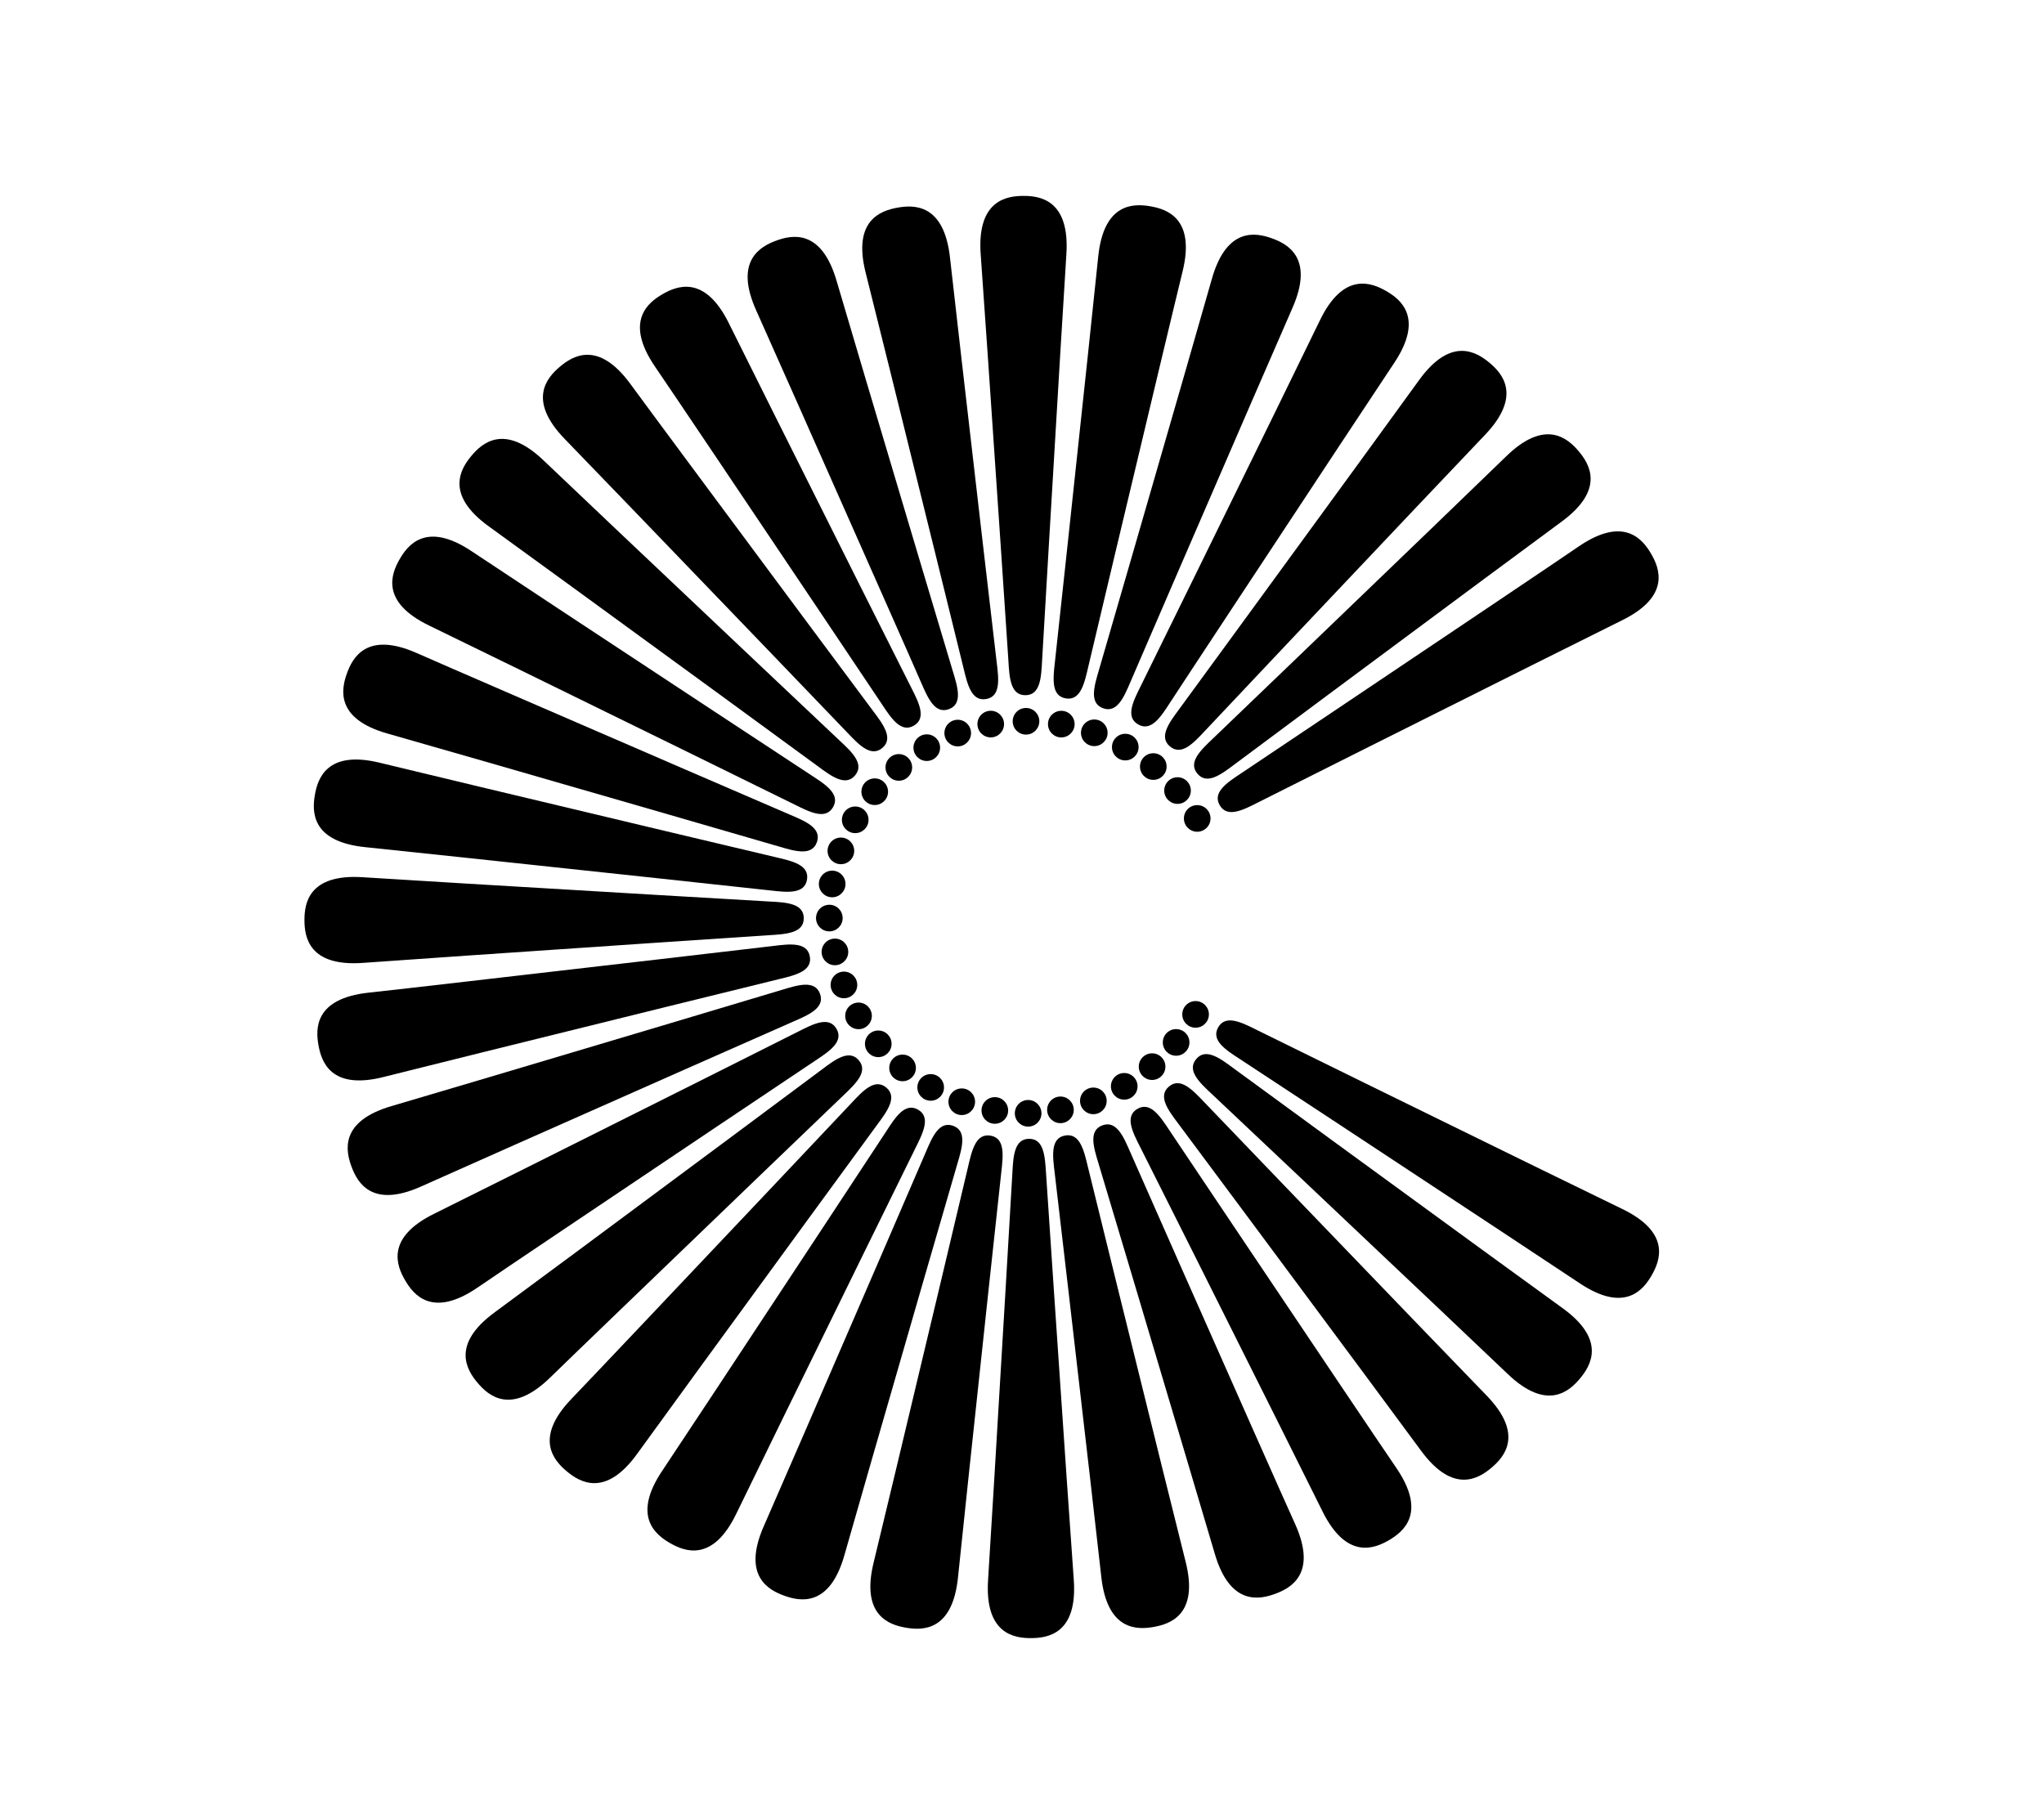 <svg id="Layer_1" data-name="Layer 1" xmlns="http://www.w3.org/2000/svg" viewBox="0 0 1881.73 1666.83"><title>Cocoon_Logo_Black</title><path d="M1069.29,1348.75c-12.82-51.65-28.62-115.54-41.76-168.77-13.83-56-24.71-100.22-26.07-105.93-3.71-15.52-7.49-31-20.93-28.59s-11.57,18.27-9.6,34.1c.72,5.82,6,50.84,12.59,108,6.31,54.37,13.86,119.7,19.94,172.61,4.91,42.72,8.85,77.35,10.4,91.55,5.49,50.26,33.59,48.84,48.41,46.17s41.64-11.19,29.19-60.19C1088,1423.87,1079.58,1390.27,1069.29,1348.75Z"/><path d="M1155.19,1319.92c-21.57-48.61-48.25-108.84-70.48-159.09-23.43-52.95-41.92-94.81-44.26-100.21-6.34-14.64-12.76-29.25-25.58-24.52s-8.21,20-3.53,35.25c1.72,5.62,14.79,49.31,31.31,104.65,15.68,52.58,34.49,115.67,49.64,166.67,12.17,40.92,22,74,26,87.69,14.13,48.54,41.56,42.27,55.69,37.06s39.06-18.25,18.29-64.34C1186.4,1390.17,1172.43,1358.76,1155.19,1319.92Z"/><path d="M1234.74,1276.36c-29.65-44.07-66.38-98.76-97-144.43-32.37-48.22-57.94-86.38-61.2-91.3-8.78-13.32-17.64-26.59-29.44-19.71s-4.61,21.13,2.64,35.33c2.68,5.25,23.23,46.2,49.2,98,24.62,49.14,54.11,108,77.88,155.6,19,38,34.29,68.69,40.54,81.38,22.34,45.35,48.27,34.41,61.28,26.83s35.3-24.75,6.84-66.54C1277.5,1339.86,1258.37,1311.48,1234.74,1276.36Z"/><path d="M1305.51,1219.55c-36.8-38.21-82.44-85.65-120.57-125.32-40.37-42-72.31-75.26-76.38-79.56-11-11.58-22-23.12-32.42-14.29s-.87,21.61,8.74,34.33c3.56,4.72,31,41.61,65.68,88.26,32.8,44.15,72.06,97,103.69,139.68,25.19,34,45.53,61.47,53.87,72.86,29.88,40.78,53.51,25.51,65,15.78s30.46-30.51-4.82-66.72C1358.48,1274.48,1334.79,1249.94,1305.51,1219.55Z"/><path d="M1438.29,1204.24c-11.4-8.2-38.83-28.14-72.77-52.86-42.84-31.2-96-70-140.56-102.51-47.19-34.46-84.58-61.79-89.34-65.32-12.81-9.51-25.67-18.95-34.41-8.45s2.89,21.43,14.56,32.3c4.34,4,37.91,35.72,80.27,75.76,40,37.8,87.82,83,126.32,119.51,30.61,29,55.33,52.45,65.5,62.19,36.5,35,57.12,15.83,66.75,4.25S1479.32,1233.78,1438.29,1204.24Z"/><path d="M1493.25,1113c-12.6-6.07-42.92-20.87-80.46-39.23-47.57-23.27-106.74-52.28-156.28-76.58-52.62-25.81-94.34-46.31-99.66-49-14.26-7.14-28.57-14.2-35.35-2.34s6.57,20.6,20,29.27c5,3.23,43.72,28.72,92.56,60.9,46,30.33,101,66.6,145.22,95.81,35,23.11,63.22,41.8,74.88,49.59,42,28.11,59,5.67,66.48-7.4S1538.79,1134.94,1493.25,1113Z"/><path d="M334.5,886.5c14.62-1.09,50.87-3.61,95.34-6.67,53.63-3.68,119.22-8.14,173.34-11.8,55.74-3.76,99.3-6.68,105-7,15.92-1,31.84-2,31.78-15.65S724,830.8,708.09,830c-5.74-.29-49.33-2.84-105.1-6.14-54.14-3.2-119.77-7.1-173.43-10.33-44.5-2.68-80.76-4.9-95.4-5.86-50.44-3.33-53.93,24.59-53.87,39.65S284.08,890.25,334.5,886.5Z"/><path d="M353.33,991.53c13.95-3.55,48.14-12.06,90.29-22.52,51.87-12.86,115.76-28.66,168.8-41.75,55.34-13.66,98.86-24.38,104.53-25.73,15.51-3.7,31-7.49,28.58-20.93S727.26,869,711.43,871c-5.78.71-50.27,5.9-106.86,12.47C550.35,889.76,485,897.31,432,903.41c-43.22,5-78.32,9-92.64,10.52-50.26,5.49-48.84,33.59-46.17,48.41S304.33,1004,353.33,991.53Z"/><path d="M472.77,1054.51c48.86-21.68,109.09-48.36,159.1-70.49C684,961,725,942.83,730.37,940.52c14.64-6.34,29.25-12.76,24.52-25.58s-20-8.21-35.25-3.53c-5.57,1.71-48.52,14.56-103.15,30.86C564.13,957.9,501,976.7,449.81,991.92c-41.6,12.37-75.37,22.37-89.18,26.39-48.54,14.13-42.27,41.56-37.06,55.69s18.25,39.06,64.34,18.29C401,1086.39,433.15,1072.09,472.77,1054.51Z"/><path d="M516.47,1133.58c44.36-29.84,99-66.57,144.44-97,47.34-31.77,84.59-56.73,89.46-59.94,13.31-8.79,26.58-17.64,19.7-29.45s-21.12-4.61-35.33,2.64c-5.19,2.66-45.26,22.77-96.23,48.31-48.89,24.5-107.8,54-155.62,77.89-38.77,19.38-70.25,35.07-83.14,41.42-45.35,22.35-34.41,48.27-26.83,61.28s24.76,35.3,66.54,6.84C451.34,1177.43,480.51,1157.77,516.47,1133.58Z"/><path d="M573.27,1203.82c38.48-37.06,85.91-82.69,125.31-120.57,41.13-39.53,73.51-70.61,77.74-74.62,11.59-11,23.12-22,14.29-32.42s-21.6-.87-34.33,8.74c-4.65,3.51-40.63,30.28-86.39,64.29-43.88,32.61-96.75,71.87-139.69,103.7-34.83,25.83-63.12,46.76-74.72,55.25-40.78,29.88-25.51,53.51-15.78,65s30.51,30.46,66.72-4.82C516.71,1258.35,542,1233.91,573.27,1203.82Z"/><path d="M921.77,1079.57c1.83-15.85,3.58-31.71-9.89-34s-17.11,13.22-20.68,28.76c-1.31,5.71-11.74,49.66-25,105.45C853.51,1233,838.25,1297,825.85,1348.91c-10,41.91-18.17,75.87-21.58,89.76-12,49.11,14.86,57.39,29.7,59.94s42.95,3.73,48-46.57c1.43-14.24,5.1-49,9.65-91.86,5.64-53,12.64-118.39,18.48-172.78C916.24,1130.34,921.1,1085.39,921.77,1079.57Z"/><path d="M743.76,1122.79c33.68-46.13,60.21-82.42,63.68-87.1,9.51-12.81,18.95-25.67,8.45-34.41s-21.43,2.89-32.3,14.57c-4,4.26-34.78,36.91-74,78.38-37.55,39.72-82.77,87.53-119.5,126.32-29.82,31.48-54,57-64,67.38-35,36.51-15.83,57.12-4.25,66.76s35.34,24.7,64.87-16.33c8.38-11.65,29-40,54.49-75C672.69,1220.17,711.5,1167,743.76,1122.79Z"/><path d="M795.1,1154c25.21-51.37,45.08-91.81,47.69-97,7.14-14.26,14.21-28.57,2.34-35.35s-20.6,6.57-29.27,20c-3.18,4.9-27.9,42.47-59.35,90.19-30.1,45.69-66.37,100.67-95.8,145.24-23.83,36.07-43.18,65.31-51.15,77.22-28.11,42-5.67,59,7.4,66.49s39.09,18.19,61-27.35c6.22-12.9,21.56-44.33,40.52-83.08C742,1262.28,771,1203.12,795.1,1154Z"/><path d="M851.12,1175.75c15.93-55.07,28.5-98.44,30.17-104,4.55-15.29,9-30.6-3.83-35.22s-19.15,10-25.37,24.73c-2.27,5.39-20.14,46.78-42.87,99.33-21.73,50.27-47.9,110.73-69.14,159.71-17.16,39.55-31.09,71.6-36.86,84.7-20.38,46.26,4.66,59.09,18.83,64.18s41.66,11.13,55.38-37.53c3.88-13.77,13.52-47.34,25.44-88.75C817.64,1291.59,835.91,1228.34,851.12,1175.75Z"/><path d="M963,1080.29c-1-15.92-2-31.85-15.64-31.79s-14.56,16-15.38,31.92c-.3,5.84-2.94,50.94-6.32,108.19-3.23,54.64-7.14,120.35-10.35,173.58-2.59,43-4.72,77.88-5.66,92.15-3.33,50.45,24.59,53.94,39.65,53.87s43-3.79,39.2-54.2c-1.07-14.27-3.49-49.14-6.45-92.14-3.65-53.17-8.11-118.79-11.8-173.37C966.37,1131.24,963.35,1086.13,963,1080.29Z"/><path d="M819.49,341.61c12.86,51.87,28.66,115.78,41.76,168.82C874.91,565.77,885.62,609.28,887,615c3.7,15.51,7.48,31,20.93,28.59s11.56-18.28,9.6-34.11c-.72-5.79-5.93-50.48-12.52-107.27-6.3-54.28-13.85-119.61-19.94-172.63-4.94-43-8.92-77.94-10.48-92.22-5.48-50.25-33.59-48.84-48.4-46.16S784.53,202.33,797,251.33C800.52,265.28,809,299.47,819.49,341.61Z"/><path d="M734.23,371.31c21.72,48.94,48.4,109.17,70.49,159.1,23,51.89,41,92.64,43.27,98,6.34,14.63,12.75,29.24,25.57,24.51s8.21-20,3.53-35.25c-1.7-5.56-14.52-48.43-30.8-103-15.63-52.35-34.43-115.45-49.67-166.7-12.38-41.67-22.4-75.5-26.43-89.33-14.13-48.54-41.56-42.27-55.68-37.06s-39.07,18.25-18.3,64.34C702.14,299.07,716.54,331.44,734.23,371.31Z"/><path d="M655.59,415.46c29.93,44.49,66.65,99.16,97,144.42,31.46,46.88,56.11,83.66,59.3,88.49,8.78,13.31,17.64,26.59,29.44,19.7S846,647,838.72,632.74c-2.64-5.16-22.59-44.91-48-95.56-24.46-48.8-54-107.72-77.9-155.64-19.53-39.07-35.36-70.83-41.75-83.79-22.34-45.35-48.26-34.41-61.27-26.83s-35.3,24.76-6.85,66.55C611.14,349.45,631.09,379.05,655.59,415.46Z"/><path d="M585.87,472.51c37.24,38.66,82.86,86.08,120.57,125.31,39,40.54,69.46,72.31,73.43,76.5,11,11.59,22,23.12,32.42,14.29s.88-21.6-8.74-34.33c-3.48-4.62-29.87-40.08-63.52-85.35-32.49-43.73-71.75-96.6-103.69-139.68-26.18-35.31-47.45-64.06-56-75.76-29.88-40.79-53.51-25.51-65-15.78s-30.47,30.5,4.81,66.71C530.28,414.85,555.24,440.71,585.87,472.51Z"/><path d="M450.15,484.75c11.84,8.52,41,29.72,76.77,55.78C570.35,572.17,623.54,611,667.47,643c45.3,33.08,80.72,59,85.35,62.41,12.81,9.5,25.67,18.94,34.41,8.44s-2.89-21.43-14.57-32.29c-4.22-3.93-36.21-34.13-77-72.73-39.54-37.36-87.36-82.59-126.34-119.51-32.08-30.38-58.17-55.14-68.69-65.22-36.51-35-57.13-15.83-66.76-4.26S409.11,455.22,450.15,484.75Z"/><path d="M395.18,576c13.16,6.34,45.6,22.18,85.41,41.66,48.3,23.63,107.44,52.62,156.26,76.57,50.28,24.67,89.58,44,94.73,46.55,14.26,7.14,28.57,14.21,35.35,2.35s-6.57-20.61-19.95-29.28c-4.84-3.13-41.47-27.24-88.28-58.08C613.28,625.85,558.3,589.59,513.45,560c-36.94-24.4-67-44.3-79.13-52.41-42-28.1-59-5.67-66.48,7.4S349.65,554.05,395.18,576Z"/><path d="M356.9,675.43c14.08,4,48.86,14,91.56,26.25,51.66,14.89,114.91,33.16,167.09,48.25,53.74,15.55,95.74,27.72,101.25,29.36,15.29,4.56,30.6,9,35.22-3.83s-10-19.15-24.73-25.36c-5.3-2.25-45.49-19.59-96.87-41.81-49.91-21.58-110.36-47.75-159.69-69.14-40.68-17.64-73.81-32-87.17-37.93-46.27-20.38-59.1,4.67-64.19,18.84S308.24,661.71,356.9,675.43Z"/><path d="M336.47,780c14.58,1.47,50.69,5.28,95,10,53.45,5.69,118.83,12.69,172.77,18.48,55.57,6,99,10.67,104.69,11.32,15.85,1.83,31.71,3.58,34-9.88s-13.22-17.12-28.77-20.69c-5.6-1.29-48.13-11.38-102.54-24.32-52.83-12.57-116.85-27.83-169.14-40.33-43.24-10.34-78.46-18.79-92.68-22.28-49.1-12-57.39,14.86-59.94,29.7S286.16,774.92,336.47,780Z"/><path d="M1377.41,554.4c-44.21,29.74-98.89,66.47-144.42,97-47.78,32.06-85.47,57.33-90.37,60.56-13.31,8.79-26.58,17.64-19.7,29.44s21.12,4.62,35.33-2.64c5.22-2.67,45.84-23,97.33-48.86,49.05-24.58,108-54.07,155.63-77.89,38.27-19.12,69.26-34.58,82-40.87,45.35-22.34,34.41-48.26,26.83-61.27s-24.76-35.3-66.54-6.84C1441.75,511.08,1413,530.48,1377.41,554.4Z"/><path d="M1320.33,484.17c-38.38,37-85.82,82.6-125.31,120.56-41.42,39.82-74.09,71.19-78.35,75.21-11.59,11-23.12,22-14.29,32.42s21.6.88,34.33-8.73c4.68-3.54,41.06-30.61,87.22-64.91,44-32.7,96.88-72,139.69-103.7,34.46-25.55,62.39-46.21,73.89-54.64,40.78-29.88,25.5-53.51,15.78-65s-30.51-30.47-66.72,4.81C1376.34,430.16,1351.28,454.35,1320.33,484.17Z"/><path d="M981.11,643c13.46,2.31,17.11-13.22,20.68-28.77,1.31-5.7,11.74-49.64,25-105.43,12.67-53.24,27.93-117.27,40.33-169.14,10-41.92,18.18-75.89,21.59-89.79,12-49.1-14.86-57.38-29.7-59.94s-42.95-3.72-48,46.58c-1.44,14.26-5.11,49.11-9.68,92.08-5.64,53-12.64,118.41-18.48,172.77-6.12,57-11,101.81-11.63,107.62C969.39,624.85,967.64,640.71,981.11,643Z"/><path d="M1149.59,565.3c-33.85,46.36-60.55,82.89-64,87.59-9.51,12.81-19,25.67-8.45,34.41s21.43-2.89,32.3-14.57c4-4.29,35.07-37.22,74.53-79,37.62-39.81,82.85-87.63,119.5-126.32C1333,436.23,1357,411,1366.86,400.65c35-36.51,15.82-57.13,4.25-66.76s-35.34-24.7-64.87,16.33c-8.34,11.59-28.83,39.77-54.14,74.52C1220.71,467.84,1181.89,521.05,1149.59,565.3Z"/><path d="M1098,534.3c-25.28,51.52-45.22,92.12-47.84,97.35-7.14,14.27-14.21,28.57-2.35,35.35s20.61-6.56,29.28-20c3.18-4.91,28-42.71,59.64-90.64,30.15-45.76,66.42-100.75,95.82-145.25,23.68-35.86,42.9-64.9,50.84-76.77,28.11-42,5.67-59-7.4-66.48s-39.09-18.19-61,27.35c-6.2,12.86-21.48,44.16-40.37,82.78C1151.17,426,1122.17,485.11,1098,534.3Z"/><path d="M1041.89,512.76c-15.94,55.11-28.52,98.5-30.19,104.11-4.55,15.29-9,30.61,3.83,35.22s19.15-10,25.37-24.73c2.28-5.39,20.2-46.91,43-99.57,21.75-50.3,47.92-110.76,69.14-159.69,17.11-39.45,31-71.4,36.76-84.47,20.38-46.27-4.66-59.09-18.84-64.19s-41.65-11.12-55.37,37.54c-3.88,13.76-13.51,47.31-25.43,88.7C1075.37,396.92,1057.1,460.17,1041.89,512.76Z"/><path d="M944,640.07c13.66-.05,14.56-16,15.37-31.91.3-5.85,2.94-50.93,6.33-108.18,3.23-54.63,7.14-120.34,10.34-173.57,2.59-43,4.73-77.9,5.67-92.17,3.32-50.45-24.6-53.94-39.65-53.88s-42.95,3.79-39.2,54.21c1.06,14.3,3.5,49.25,6.46,92.36,3.65,53.2,8.12,118.81,11.8,173.36,3.87,57.15,6.88,102.16,7.23,108C929.26,624.21,930.29,640.13,944,640.07Z"/><circle cx="912.08" cy="666.66" r="12.26"/><circle cx="976.26" cy="1021.83" r="12.26"/><circle cx="881.69" cy="674.94" r="12.26"/><circle cx="1006.56" cy="1013.57" r="12.26"/><circle cx="853.2" cy="688.37" r="12.26"/><circle cx="1034.98" cy="1000.18" r="12.26"/><circle cx="827.47" cy="706.55" r="12.26"/><circle cx="1060.63" cy="982.05" r="12.26"/><circle cx="805.29" cy="728.92" r="12.26"/><circle cx="1082.75" cy="959.75" r="12.26"/><circle cx="787.33" cy="754.8" r="12.26"/><circle cx="1100.66" cy="933.94" r="12.26"/><circle cx="774.13" cy="783.4" r="12.26"/><circle cx="766.11" cy="813.87" r="12.26"/><circle cx="763.5" cy="845.26" r="12.26"/><circle cx="768.65" cy="876.42" r="12.26"/><circle cx="776.94" cy="906.82" r="12.26"/><circle cx="790.37" cy="935.31" r="12.26"/><circle cx="1102.17" cy="753.53" r="12.26"/><circle cx="808.55" cy="961.04" r="12.26"/><circle cx="1084.05" cy="727.87" r="12.26"/><circle cx="830.92" cy="983.22" r="12.26"/><circle cx="1061.74" cy="705.76" r="12.26"/><circle cx="856.8" cy="1001.18" r="12.26"/><circle cx="1035.94" cy="687.85" r="12.26"/><circle cx="885.4" cy="1014.37" r="12.26"/><circle cx="1007.41" cy="674.69" r="12.26"/><circle cx="915.86" cy="1022.39" r="12.26"/><circle cx="977.04" cy="666.69" r="12.26"/><circle cx="946.52" cy="1025.01" r="12.26"/><circle cx="944.55" cy="664.08" r="12.26"/></svg>